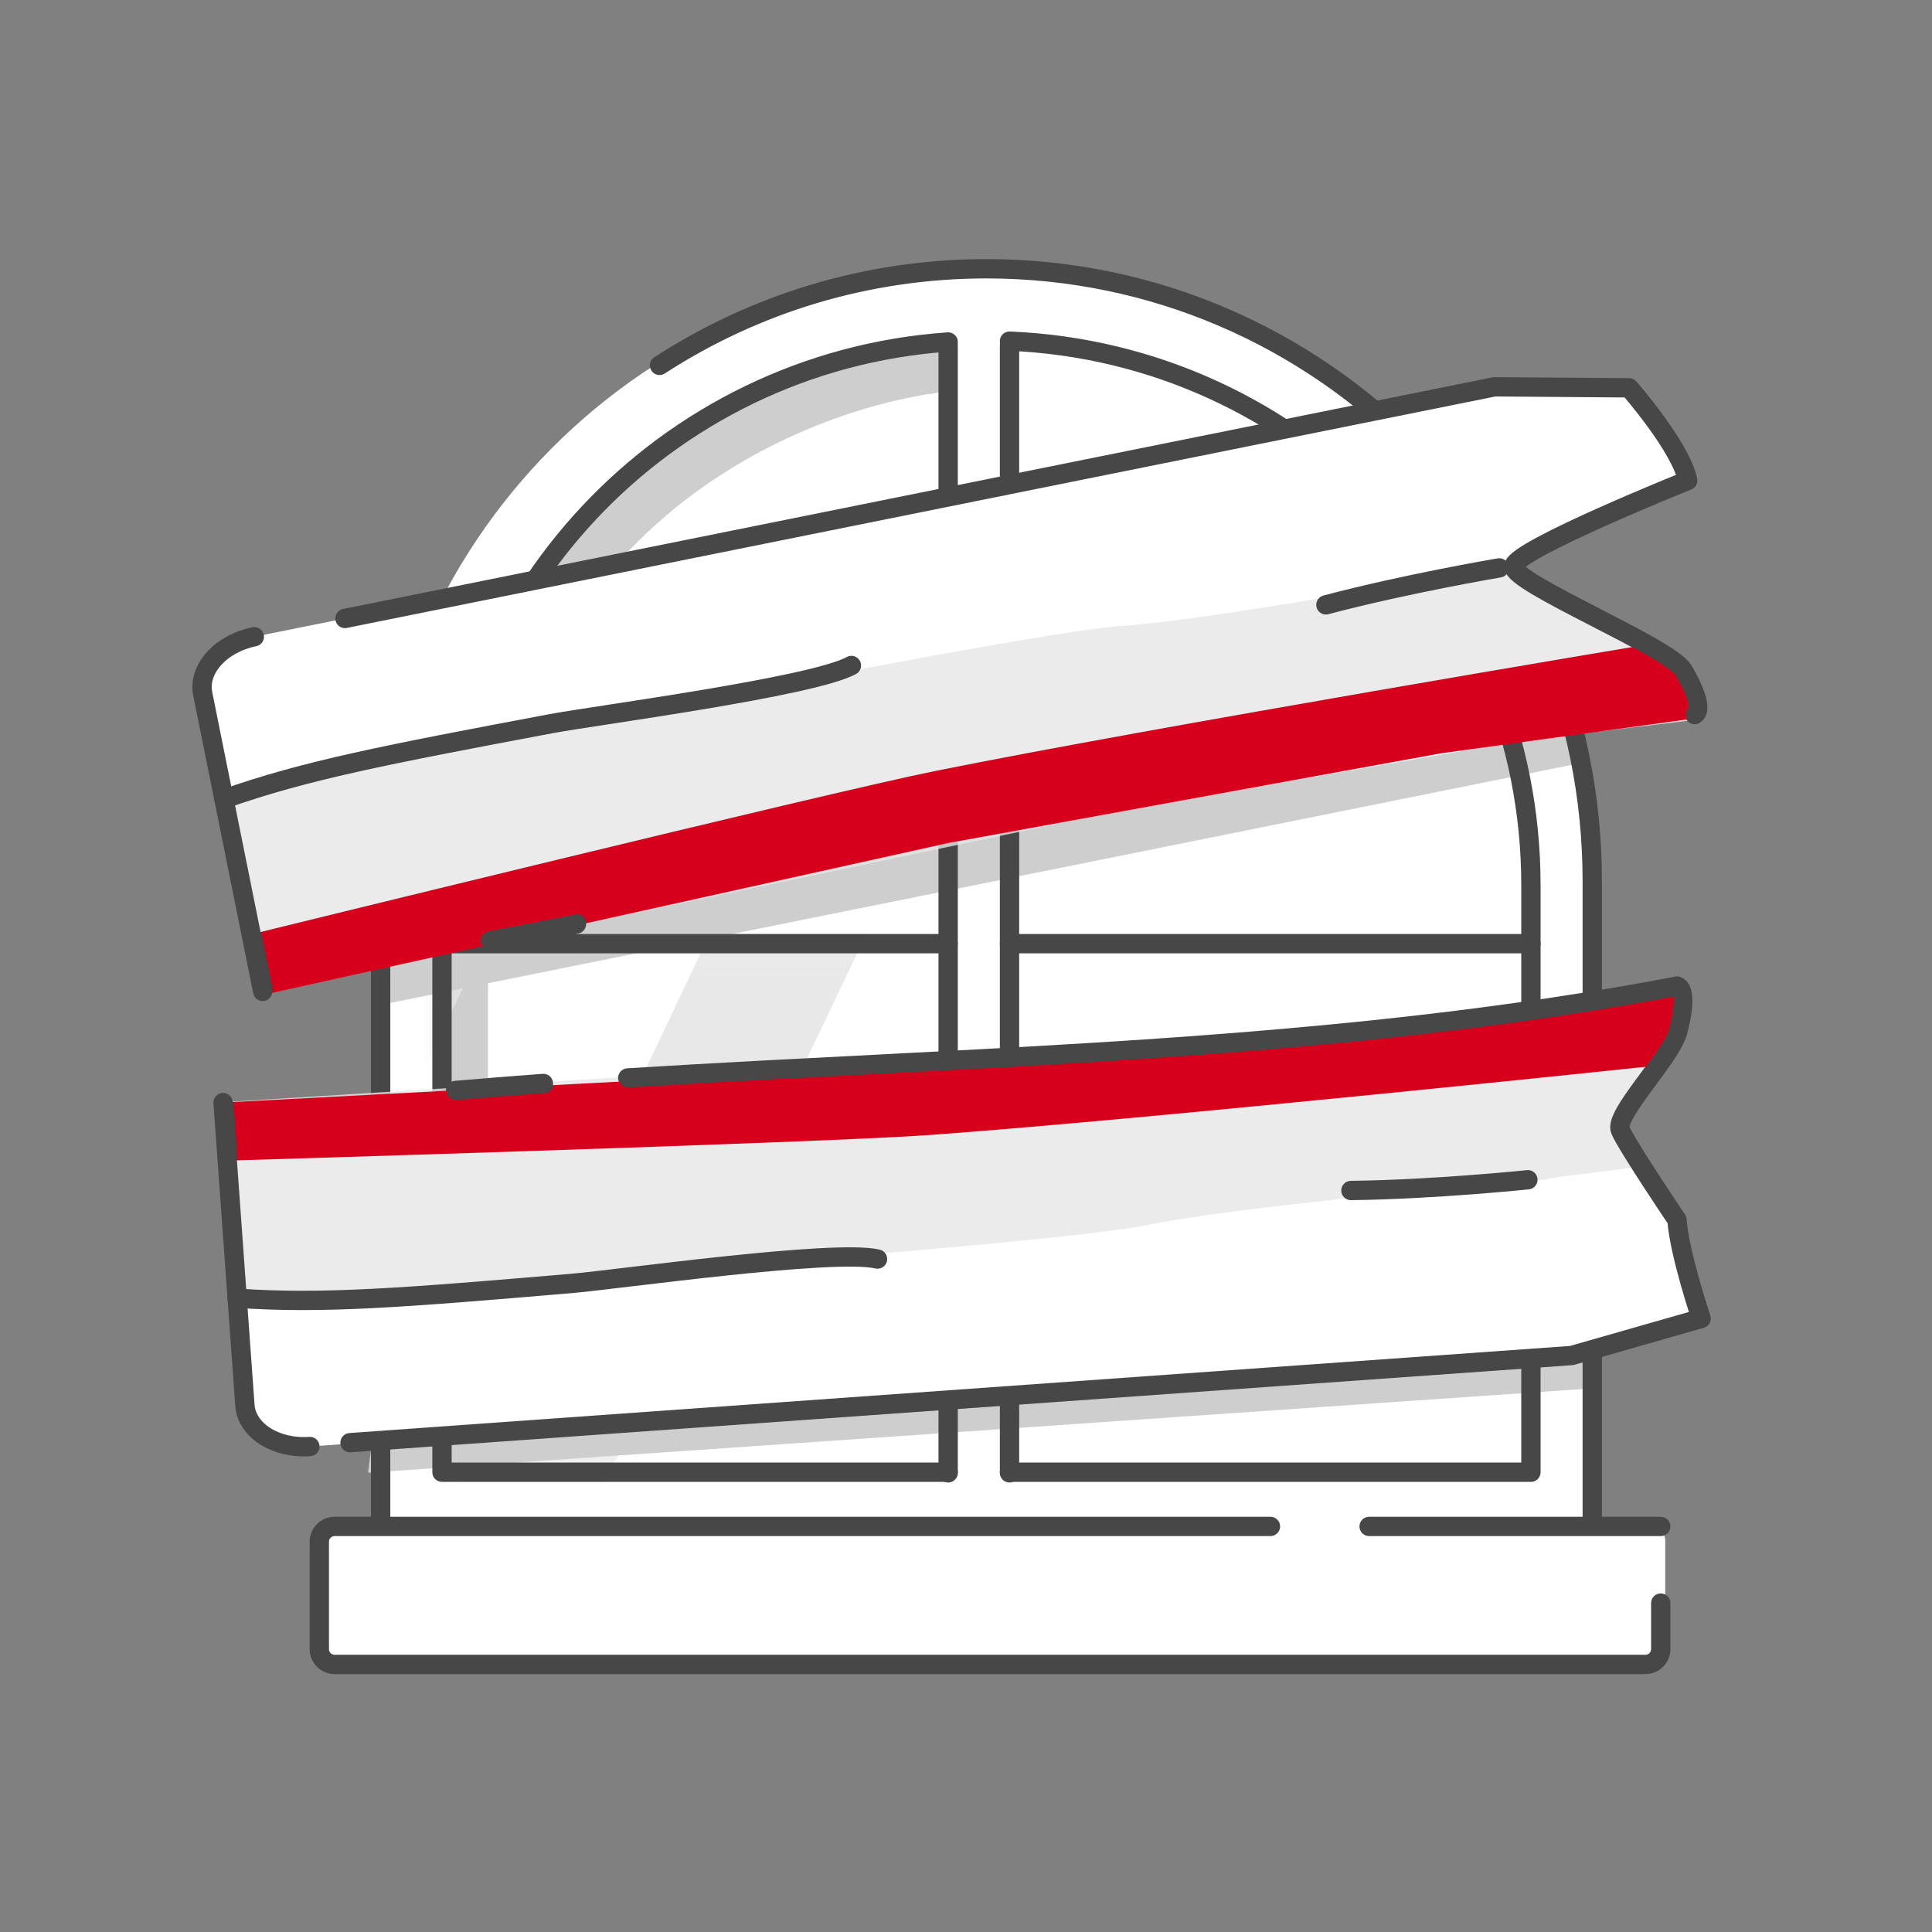 <svg width="80" height="80" viewBox="0 0 80 80" fill="none" xmlns="http://www.w3.org/2000/svg">
<rect x="0" y="0" width="80" height="80" fill="#808080" stroke="none"/>
<g clip-path="url(#clip0_5991_71343)">
<path d="M65.78 50.182V63.889H15.451V36.516C15.451 22.484 26.752 11.129 40.716 11.129C54.681 11.129 65.981 22.484 65.981 36.516V39.679" fill="white"/>
<rect x="18.303" y="39.072" width="20.957" height="21.593" fill="white"/>
<rect x="18.303" y="39.072" width="1.905" height="21.593" fill="#CECECE"/>
<rect x="41.8" y="39.072" width="21.593" height="21.593" fill="white"/>
<path d="M18.303 38.592V39.072C18.303 38.912 18.304 38.752 18.307 38.592H39.26V14.343C27.685 15.227 18.529 25.697 18.307 38.592H18.303Z" fill="white"/>
<path d="M63.393 38.941V39.072C63.71 24.466 55.772 15.257 41.8 14.305V39.072H63.213L63.393 38.941Z" fill="white"/>
<mask id="mask0_5991_71343" style="mask-type:alpha" maskUnits="userSpaceOnUse" x="18" y="39" width="22" height="22">
<path d="M18.302 39.39V60.665H39.175L39.259 39.072C27.676 39.072 18.302 39.074 18.302 39.39Z" fill="#F0F0F0"/>
</mask>
<g mask="url(#mask0_5991_71343)">
<path opacity="0.9" d="M23.106 65.503L48.42 12.306L43.99 7.954L18.7 61.175L23.106 65.503Z" fill="#E6E6E6"/>
<path opacity="0.9" d="M17.579 44.194L26.782 25.268L25.655 24.161L16.463 43.098L17.579 44.194Z" fill="#E6E6E6"/>
</g>
<path d="M20.207 38.755C20.207 21.926 33.332 16.845 39.259 16.21V14.305C22.747 15.829 17.667 29.864 18.302 38.755H20.207Z" fill="#CECECE"/>
<path d="M15.822 41.596V39.367L65.238 29.335L65.61 31.564L15.822 41.596Z" fill="#CECECE"/>
<path d="M15.238 60.983L15.527 58.773L65.826 55.231L65.906 57.49L15.238 60.983Z" fill="#CECECE"/>
<path d="M15.761 63.84V36.492M27.309 15.13C31.213 12.597 35.859 11.129 40.847 11.129C54.712 11.129 65.932 22.474 65.932 36.492V63.146" stroke="#474747" stroke-width="0.8" stroke-linecap="round" stroke-linejoin="round"/>
<path d="M39.261 14.161C27.541 14.974 18.302 24.724 18.302 36.651V60.961H29.53H35.143H37.95H39.261M41.801 14.126C53.819 14.625 63.392 24.51 63.392 36.651V42.252V51.778V60.961H41.801" stroke="#474747" stroke-width="0.8" stroke-linecap="round" stroke-linejoin="round"/>
<path d="M39.259 39.075H18.619" stroke="#474747" stroke-width="0.8" stroke-linecap="round" stroke-linejoin="round"/>
<path d="M39.261 14.309V37.648V43.483V49.317V60.987" stroke="#474747" stroke-width="0.8" stroke-linecap="round" stroke-linejoin="round"/>
<path d="M63.393 39.075H41.8" stroke="#474747" stroke-width="0.8" stroke-linecap="round" stroke-linejoin="round"/>
<path d="M41.802 14.309V60.987" stroke="#474747" stroke-width="0.8" stroke-linecap="round" stroke-linejoin="round"/>
<rect x="13.222" y="63.146" width="55.732" height="5.945" rx="0.635" fill="white"/>
<path d="M68.768 63.206H66.746H65.02H61.566H56.693M52.606 63.206H13.857C13.506 63.206 13.222 63.49 13.222 63.841V68.286C13.222 68.637 13.506 68.921 13.857 68.921H68.133C68.484 68.921 68.768 68.637 68.768 68.286V66.381" stroke="#474747" stroke-width="0.8" stroke-linecap="round" stroke-linejoin="round"/>
<path d="M9.954 26.482L60.524 16.291L61.855 16.023C63.549 16.032 67.027 16.034 67.382 15.963C67.737 15.891 69.257 18.395 69.973 19.656L62.396 23.291L68.16 26.696C70.152 27.418 70.286 28.843 70.103 29.465C54.192 32.137 22.602 37.714 13.104 40.354C12.011 40.658 10.829 39.987 10.605 38.874L8.537 28.614C8.34 27.634 8.974 26.68 9.954 26.482Z" fill="white"/>
<path opacity="0.8" d="M70.233 28.456C70.215 28.369 70.217 28.284 70.227 28.198L67.097 25.863C66.965 25.89 66.84 25.915 66.719 25.912C66.367 25.905 66.057 25.785 65.826 25.6C65.64 25.455 65.436 25.313 65.233 25.178C64.438 24.671 63.587 24.203 62.976 23.554C62.905 23.477 62.853 23.403 62.8 23.322C60.078 23.835 50.199 25.665 46.356 25.927C41.883 26.224 9.241 32.929 9.241 32.929L10.88 41.064L56.21 31.486L70.48 29.777C70.453 29.733 70.435 29.687 70.416 29.642C70.358 29.534 70.344 29.418 70.356 29.296C70.344 29.01 70.289 28.733 70.231 28.45L70.233 28.456Z" fill="#E6E6E6"/>
<path d="M10.41 38.685C10.41 38.685 34.258 32.826 38.685 31.933C47.805 30.095 68.16 26.696 68.16 26.696L69.763 27.778L70.44 29.708L59.665 31.194L39.255 34.909L10.886 41.197L10.682 40.036L10.41 38.685Z" fill="#D6001C"/>
<path d="M62.082 23.515C62.082 23.515 58.233 24.164 54.903 25.046" stroke="#474747" stroke-width="0.8" stroke-linecap="round" stroke-linejoin="round"/>
<path d="M9.273 33.088C12.625 31.9 15.967 31.255 22.807 29.968C24.684 29.617 33.634 28.445 35.255 27.557" stroke="#474747" stroke-width="0.8" stroke-linecap="round" stroke-linejoin="round"/>
<path d="M20.288 38.957C21.497 38.728 22.689 38.502 23.869 38.264" stroke="#474747" stroke-width="0.8" stroke-linecap="round" stroke-linejoin="round"/>
<path d="M10.877 41.05L8.394 28.729C8.188 27.702 9.147 26.645 10.531 26.366" stroke="#474747" stroke-width="0.8" stroke-linecap="round" stroke-linejoin="round"/>
<path d="M14.283 25.609L61.882 16.017L67.457 16.059C67.457 16.059 69.603 18.507 69.883 19.898C69.883 19.898 62.777 22.75 62.685 23.442C62.594 24.135 69.121 26.789 69.694 27.756C70.268 28.722 70.446 29.421 70.175 29.588" stroke="#474747" stroke-width="0.8" stroke-linecap="round" stroke-linejoin="round"/>
<path d="M12.245 59.939L63.698 56.228L65.052 56.13C66.682 55.668 70.033 54.735 70.394 54.709C70.755 54.683 69.05 51.548 69.403 50.142L67.468 47.541L67.096 46.426L68.272 44.16C69.998 42.93 69.745 41.522 69.403 40.971C53.357 42.654 21.427 45.732 11.569 45.73C10.434 45.73 9.474 46.692 9.556 47.825L10.309 58.264C10.381 59.261 11.248 60.011 12.245 59.939Z" fill="white"/>
<path opacity="0.8" d="M69.798 41.908C69.804 41.997 69.828 42.078 69.861 42.159L67.471 45.245C67.335 45.255 67.955 45.647 67.84 45.683C67.502 45.784 67.641 45.443 67.468 45.683C67.327 45.873 67.255 46.242 67.096 46.426C66.466 47.128 68.254 47.495 67.84 48.284C67.792 48.377 64.04 48.752 64.01 48.843C61.25 49.077 51.242 49.958 47.468 50.734C43.079 51.644 9.833 53.918 9.833 53.918L9.236 45.64L55.476 42.74L69.683 40.569C69.668 40.619 69.663 40.668 69.657 40.716C69.63 40.836 69.647 40.952 69.692 41.066C69.757 41.344 69.777 41.626 69.798 41.915L69.798 41.908Z" fill="#E6E6E6"/>
<path d="M9.419 48.059C9.419 48.059 33.965 47.324 38.469 46.999C47.749 46.33 68.272 44.159 68.272 44.159L69.527 42.688L69.854 40.938L60.877 42.276L38.262 44.122L9.245 45.654L9.32 46.685L9.419 48.059Z" fill="#D6001C"/>
<path d="M63.266 48.851C63.266 48.851 59.384 49.255 55.939 49.296" stroke="#474747" stroke-width="0.8" stroke-linecap="round" stroke-linejoin="round"/>
<path d="M9.821 53.756C13.369 54.004 16.761 53.732 23.696 53.142C25.599 52.977 34.536 51.712 36.336 52.134" stroke="#474747" stroke-width="0.8" stroke-linecap="round" stroke-linejoin="round"/>
<path d="M25.995 44.635C40.728 43.717 55.163 43.548 69.44 40.834" stroke="#474747" stroke-width="0.8" stroke-linecap="round" stroke-linejoin="round"/>
<path d="M18.864 45.154C20.091 45.051 21.299 44.95 22.5 44.864" stroke="#474747" stroke-width="0.8" stroke-linecap="round" stroke-linejoin="round"/>
<path d="M9.237 45.656L10.141 58.192C10.216 59.236 11.424 59.998 12.832 59.897" stroke="#474747" stroke-width="0.8" stroke-linecap="round" stroke-linejoin="round"/>
<path d="M14.494 59.738L65.08 56.129L70.441 54.596C70.441 54.596 69.542 51.93 69.44 50.514C69.44 50.514 67.37 47.442 67.097 46.799C66.823 46.156 69.173 43.812 69.467 42.728C69.76 41.643 69.746 40.922 69.44 40.834" stroke="#474747" stroke-width="0.8" stroke-linecap="round" stroke-linejoin="round"/>
</g>
<defs>
<clipPath id="clip0_5991_71343">
<rect width="80" height="80" fill="white"/>
</clipPath>
</defs>
</svg>
